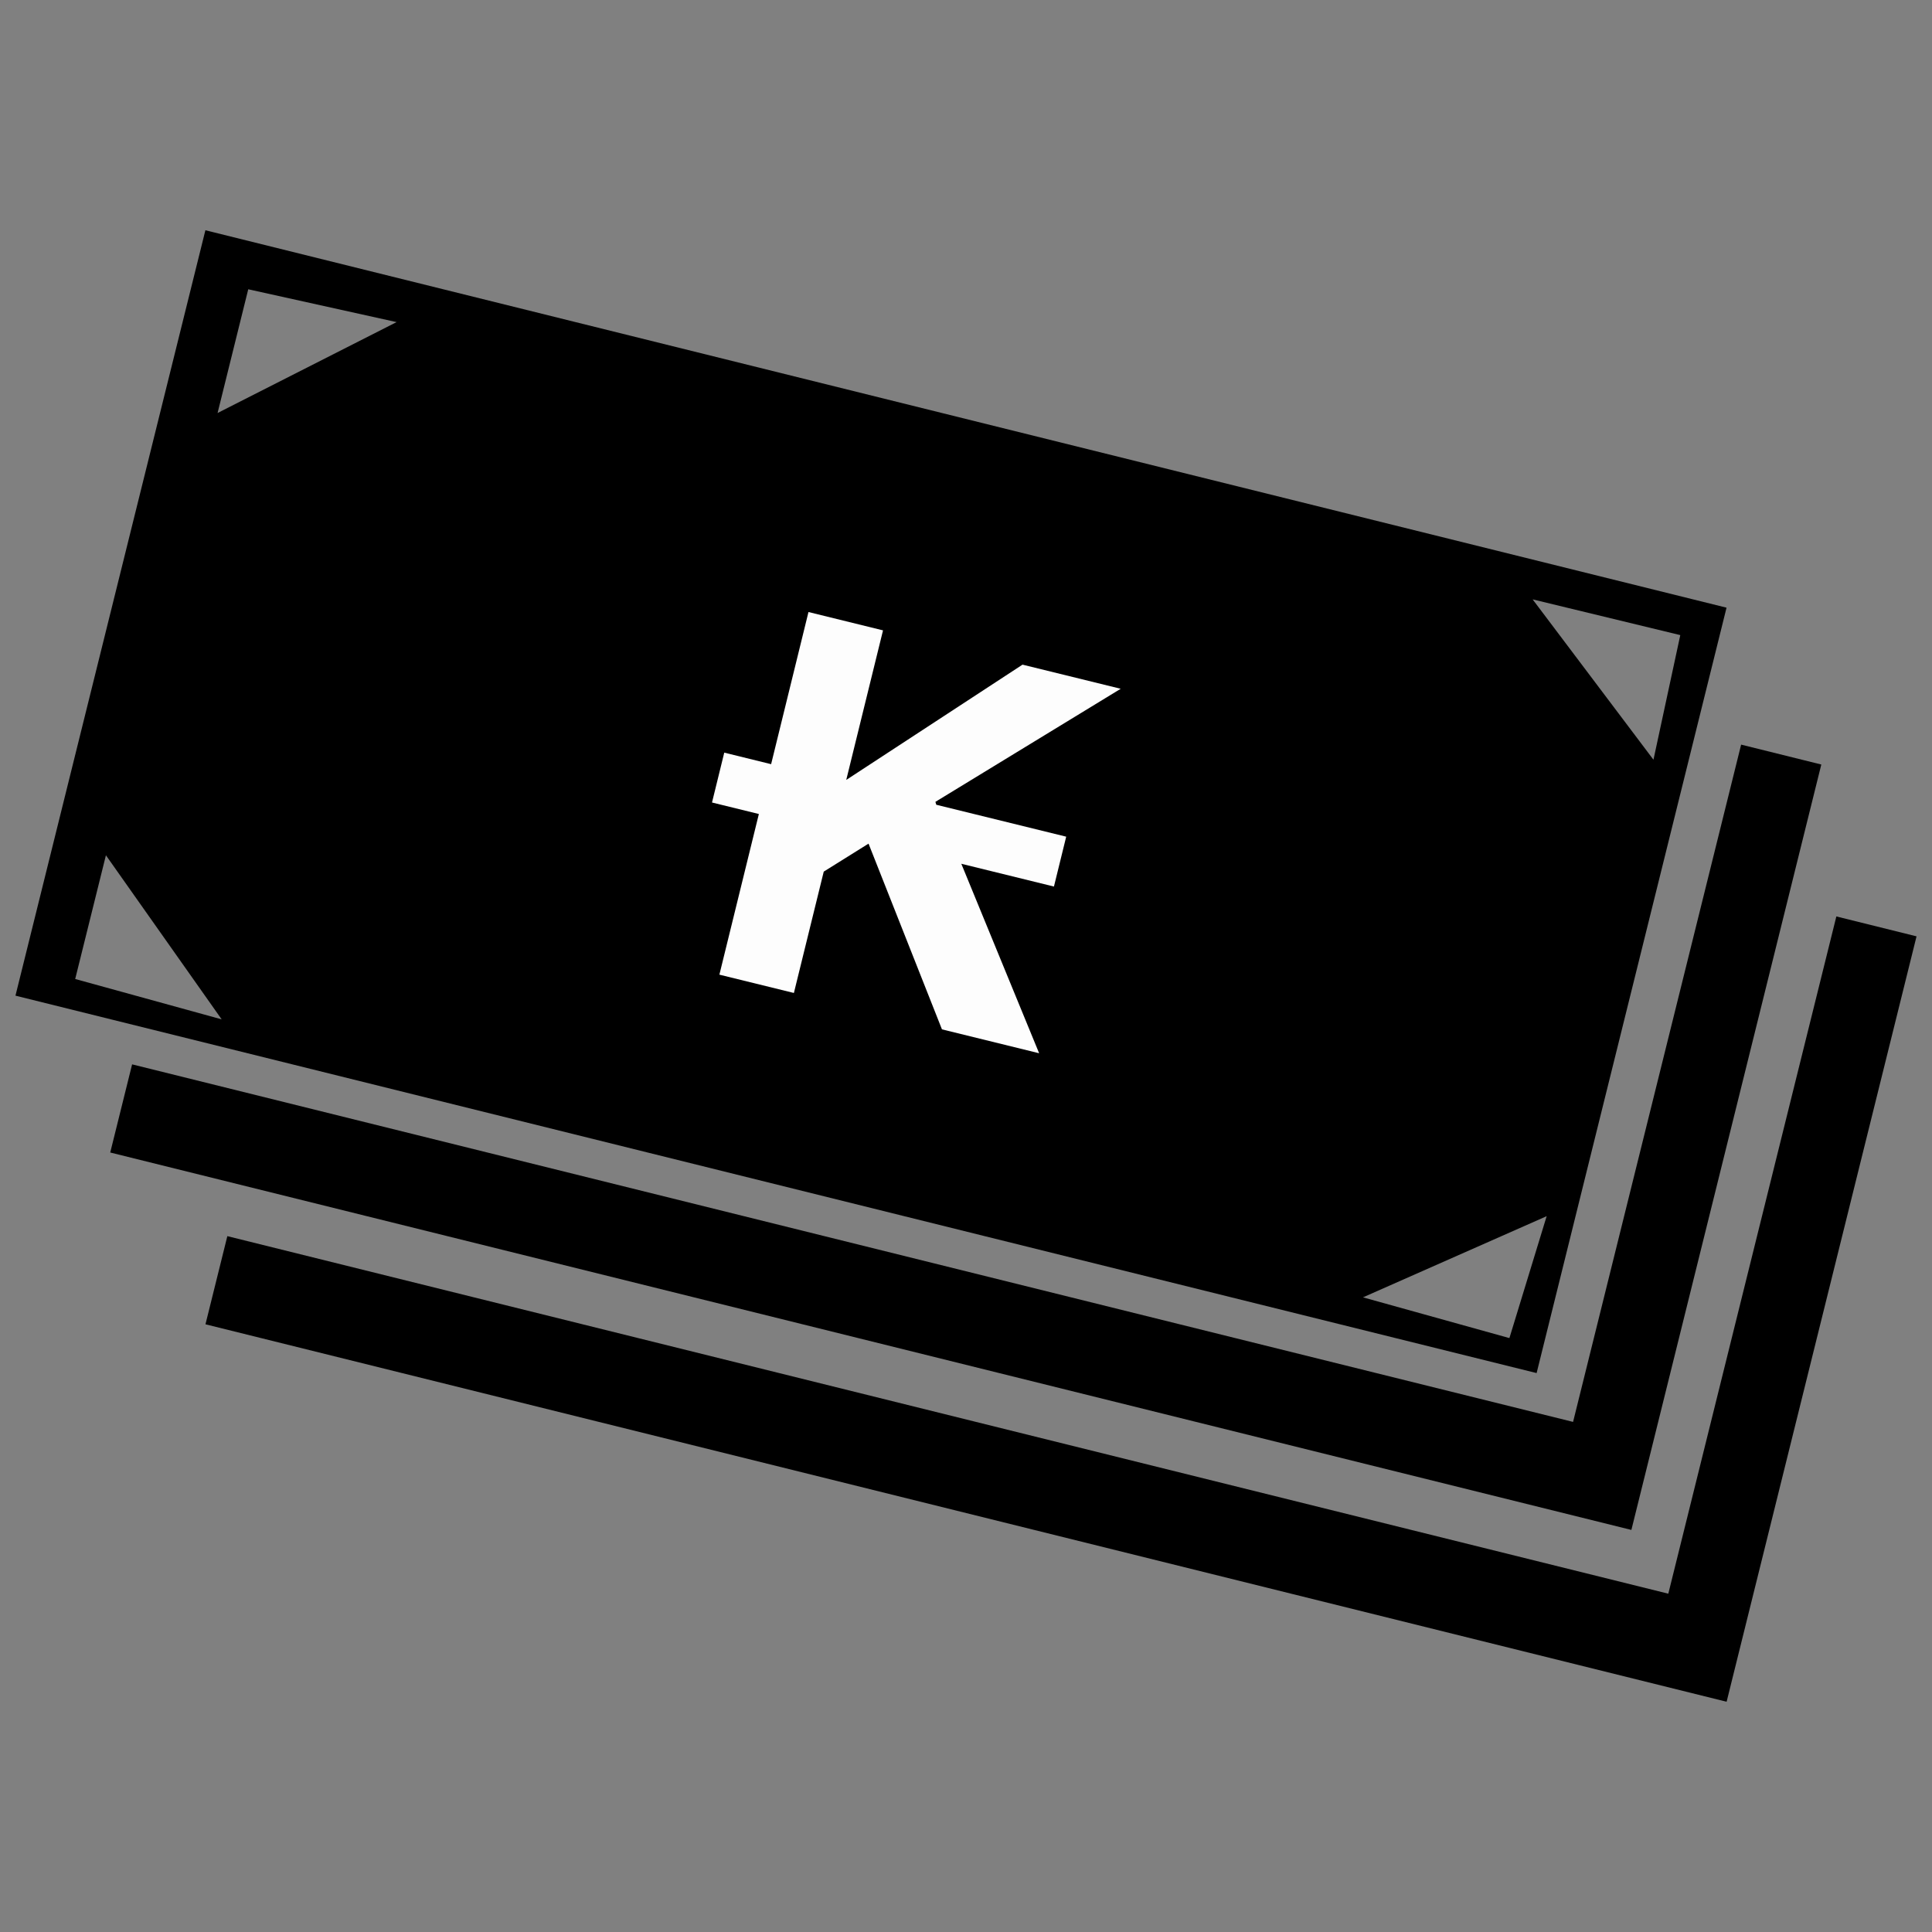 <?xml version="1.0" encoding="UTF-8"?>
<!-- The Best Svg Icon site in the world: iconSvg.co, Visit us! https://iconsvg.co -->
<svg width="800px" height="800px" version="1.1" viewBox="144 144 512 512" xmlns="http://www.w3.org/2000/svg">
 <rect x="144" y="144" width="512" height="512" fill="#808080" stroke="none"/>
 <defs>
  <clipPath id="a">
   <path d="m148.09 205h503.81v390h-503.81z"/>
  </clipPath>
 </defs>
 <g clip-path="url(#a)">
  <path d="m198.43 205.02 403.12 100.02-50.332 202.84-403.12-100.02zm306.78 282.79 38.797 10.797 9.875-32.309-48.672 21.508zm-256.11-258.45-39.312-8.699-8.129 32.789zm-46.355 184.78-38.816-10.695 8.141-32.789zm347.42-111.3 39.129 9.469-7.109 33.023zm80.492 84.027 21.246 5.273-50.332 202.84-403.12-100.03 5.797-23.359 381.87 94.754 44.535-179.48zm-25.238-45.535 21.246 5.273-50.332 202.84-403.12-100.02 5.797-23.359 381.87 94.754 44.535-179.48z" fill-rule="evenodd"/>
 </g>
 <path d="m332.69 356.67 3.246-13.215 12.418 3.059 9.902-40.32 19.754 4.859-9.746 39.637 46.715-30.551 26.02 6.394-49.105 29.965 0.227 0.77 34.434 8.461-3.25 13.215-24.547-6.035 20.625 50.215-25.754-6.332-19.457-49.219-11.871 7.414-7.91 32.16-19.746-4.852 10.461-42.574z" fill="#fdfdfd"/>
</svg>